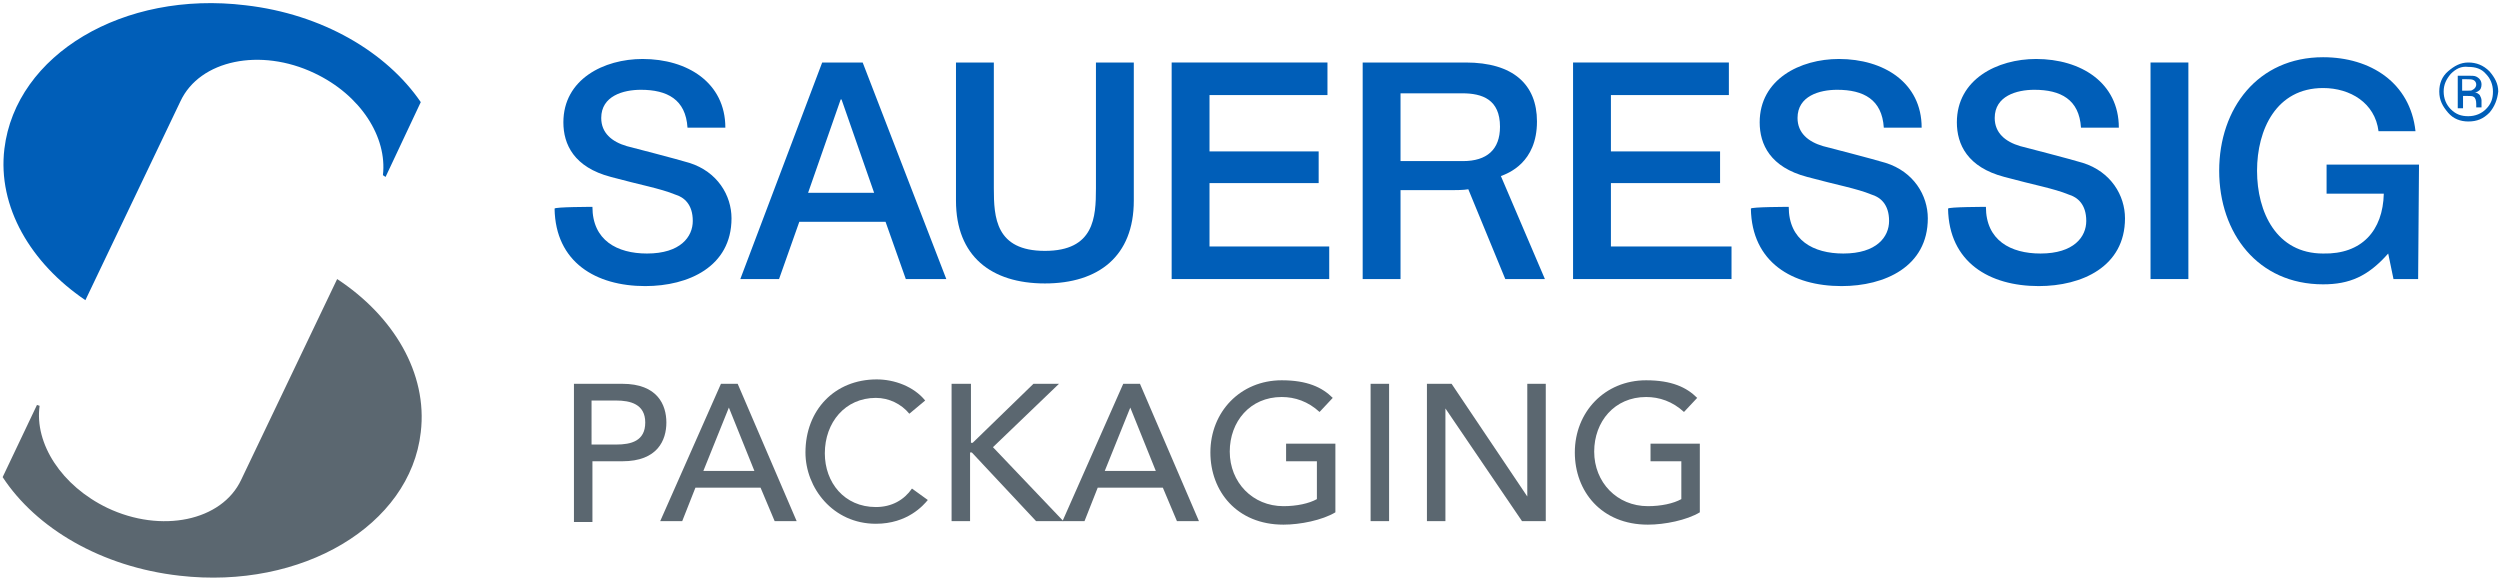 <?xml version="1.0" encoding="UTF-8"?> <!-- Generator: Adobe Illustrator 24.1.3, SVG Export Plug-In . SVG Version: 6.00 Build 0) --> <svg xmlns="http://www.w3.org/2000/svg" xmlns:xlink="http://www.w3.org/1999/xlink" version="1.1" id="Ebene_1" x="0px" y="0px" viewBox="0 0 284 66" style="enable-background:new 0 0 284 66;" xml:space="preserve"> <style type="text/css"> .st0{fill:#005EB8;} .st1{fill:#5B6770;} </style> <g> <g> <path class="st0" d="M43.5,19.9l0.3,0.2l4-8.5c-3.9-5.7-11.2-10-19.9-11C14-1.1,1.8,6.2,0.5,16.9c-0.8,6.6,3,13,9.2,17.2 l10.8-22.6c2.2-4.7,9.1-6.1,15.2-3.2C41,10.8,44,15.6,43.5,19.9"></path> <path class="st1" d="M38.3,31.7L27.4,54.5l0,0l0,0c-2.2,4.7-9.1,6.1-15.2,3.2C7,55.2,3.9,50.4,4.5,46.1L4.2,46l-3.9,8.2 C4.1,60,11.5,64.4,20.4,65.4c13.9,1.6,26.2-5.7,27.4-16.3C48.6,42.4,44.7,35.9,38.3,31.7"></path> </g> <g> <g> <path class="st0" d="M282.8,12.8c-0.7,0.7-1.4,1-2.4,1c-0.9,0-1.7-0.3-2.3-1c-0.6-0.7-1-1.4-1-2.4c0-0.9,0.3-1.7,1-2.3 s1.4-1,2.3-1c0.9,0,1.7,0.3,2.4,1c0.6,0.7,1,1.4,1,2.3C283.7,11.3,283.4,12.1,282.8,12.8 M278.4,8.4c-0.5,0.6-0.8,1.2-0.8,2 c0,0.8,0.3,1.5,0.8,2c0.6,0.6,1.2,0.8,2,0.8c0.8,0,1.5-0.3,2-0.8c0.6-0.6,0.8-1.2,0.8-2c0-0.8-0.3-1.5-0.8-2 c-0.5-0.6-1.2-0.8-2-0.8C279.6,7.5,279,7.8,278.4,8.4 M280.3,8.6c0.5,0,0.8,0,1,0.1c0.4,0.2,0.6,0.5,0.6,0.9 c0,0.3-0.1,0.6-0.3,0.7c-0.1,0.1-0.3,0.2-0.5,0.2c0.3,0,0.5,0.2,0.6,0.3c0.1,0.2,0.2,0.4,0.2,0.6v0.3c0,0.1,0,0.2,0,0.3 c0,0.1,0,0.2,0,0.2l0,0h-0.6c0,0,0,0,0,0c0,0,0,0,0,0l0-0.1v-0.3c0-0.4-0.1-0.7-0.3-0.8c-0.1-0.1-0.4-0.1-0.7-0.1h-0.5v1.4h-0.6 V8.6L280.3,8.6L280.3,8.6z M281,9.1c-0.2-0.1-0.4-0.1-0.8-0.1h-0.5v1.3h0.6c0.3,0,0.5,0,0.6-0.1c0.2-0.1,0.4-0.3,0.4-0.6 C281.3,9.4,281.2,9.2,281,9.1"></path> <path class="st0" d="M67.3,23.5c0,3.8,2.8,5.3,6.2,5.3c3.8,0,5.2-1.9,5.2-3.7c0-1.9-1-2.7-2-3c-1.7-0.7-4-1.1-7.3-2 c-4.2-1.1-5.4-3.7-5.4-6.2c0-4.9,4.6-7.2,9-7.2c5.1,0,9.4,2.7,9.4,7.8h-4.3c-0.2-3.2-2.3-4.3-5.3-4.3c-2,0-4.5,0.7-4.5,3.2 c0,1.7,1.2,2.7,2.9,3.2c0.4,0.1,5.8,1.5,7.1,1.9c3.2,1,4.8,3.7,4.8,6.3c0,5.5-4.9,7.7-9.8,7.7c-5.6,0-10.2-2.7-10.3-8.8 C63,23.5,67.3,23.5,67.3,23.5z"></path> <path class="st0" d="M91.8,21.9h7.5l-3.7-10.6h-0.1L91.8,21.9z M93.4,7.1h4.6l9.5,24.6h-4.6l-2.3-6.5h-9.8l-2.3,6.5h-4.4 L93.4,7.1z"></path> <path class="st0" d="M108.6,7.1h4.3v14.3c0,3.3,0.2,7.1,5.8,7.1c5.6,0,5.8-3.8,5.8-7.1V7.1h4.3v15.7c0,6.3-4,9.4-10.1,9.4 s-10.1-3.1-10.1-9.4V7.1z"></path> <polygon class="st0" points="133.1,7.1 150.8,7.1 150.8,10.8 137.4,10.8 137.4,17.2 149.8,17.2 149.8,20.8 137.4,20.8 137.4,28 151,28 151,31.7 133.1,31.7 "></polygon> <polygon class="st0" points="178.7,7.1 196.4,7.1 196.4,10.8 183,10.8 183,17.2 195.4,17.2 195.4,20.8 183,20.8 183,28 196.7,28 196.7,31.7 178.7,31.7 "></polygon> <path class="st0" d="M203.2,23.5c0,3.8,2.8,5.3,6.2,5.3c3.8,0,5.2-1.9,5.2-3.7c0-1.9-1-2.7-2-3c-1.7-0.7-4-1.1-7.3-2 c-4.2-1.1-5.4-3.7-5.4-6.2c0-4.9,4.6-7.2,9-7.2c5.1,0,9.4,2.7,9.4,7.8H214c-0.2-3.2-2.3-4.3-5.3-4.3c-2,0-4.5,0.7-4.5,3.2 c0,1.7,1.2,2.7,2.9,3.2c0.4,0.1,5.8,1.5,7.1,1.9c3.2,1,4.8,3.7,4.8,6.3c0,5.5-4.9,7.7-9.8,7.7c-5.6,0-10.2-2.7-10.3-8.8 C198.9,23.5,203.2,23.5,203.2,23.5z"></path> <path class="st0" d="M225.6,23.5c0,3.8,2.8,5.3,6.2,5.3c3.8,0,5.2-1.9,5.2-3.7c0-1.9-1-2.7-2-3c-1.7-0.7-4-1.1-7.3-2 c-4.2-1.1-5.4-3.7-5.4-6.2c0-4.9,4.6-7.2,9-7.2c5.1,0,9.4,2.7,9.4,7.8h-4.3c-0.2-3.2-2.3-4.3-5.3-4.3c-2,0-4.5,0.7-4.5,3.2 c0,1.7,1.2,2.7,2.9,3.2c0.4,0.1,5.8,1.5,7.1,1.9c3.2,1,4.8,3.7,4.8,6.3c0,5.5-4.9,7.7-9.8,7.7c-5.6,0-10.2-2.7-10.3-8.8 C221.3,23.5,225.6,23.5,225.6,23.5z"></path> <rect x="244.3" y="7.1" class="st0" width="4.3" height="24.6"></rect> <path class="st0" d="M274.7,31.7h-2.8l-0.6-2.9c-2.3,2.6-4.4,3.5-7.4,3.5c-7.4,0-11.8-5.8-11.8-12.9s4.4-12.9,11.8-12.9 c5.4,0,9.9,2.9,10.5,8.4h-4.2c-0.4-3.2-3.2-4.9-6.3-4.9c-5.3,0-7.5,4.7-7.5,9.4s2.2,9.4,7.5,9.4c4.4,0.1,6.8-2.6,6.9-6.8h-6.5 v-3.3h10.5L274.7,31.7L274.7,31.7z"></path> <path class="st0" d="M159.1,18.3h7.1c2.7,0,4.2-1.3,4.2-3.9c0-3.1-2-3.8-4.3-3.8h-7L159.1,18.3L159.1,18.3z M154.8,7.1h11.7 c5.4,0,8.1,2.5,8.1,6.7c0,4.7-3.3,5.9-4.1,6.2l5,11.7H171l-4.2-10.2c-0.5,0.1-1.6,0.1-1.8,0.1h-5.9v10.1h-4.3L154.8,7.1 L154.8,7.1z"></path> </g> </g> <g> <path class="st1" d="M65.2,43.6h5.5c4,0,5,2.4,5,4.4s-1,4.4-5,4.4h-3.4v6.9h-2.1V43.6z M67.3,50.5H70c1.7,0,3.3-0.4,3.3-2.5 s-1.7-2.5-3.3-2.5h-2.8V50.5z"></path> <path class="st1" d="M81.9,43.6h1.9l6.7,15.6H88l-1.6-3.8h-7.4l-1.5,3.8h-2.5L81.9,43.6z M85.7,53.5l-2.9-7.2h0l-2.9,7.2H85.7z"></path> <path class="st1" d="M103.3,47c-0.9-1.1-2.3-1.8-3.8-1.8c-3.5,0-5.8,2.8-5.8,6.3c0,3.3,2.2,6.1,5.8,6.1c1.8,0,3.2-0.8,4.1-2.1 l1.8,1.3c-0.5,0.6-2.3,2.7-5.9,2.7c-4.9,0-8-4.1-8-8.1c0-4.8,3.3-8.3,8.1-8.3c2,0,4.2,0.8,5.5,2.4L103.3,47z"></path> <path class="st1" d="M108.2,43.6h2.1v6.7h0.2l6.9-6.7h2.9l-7.5,7.2l8,8.4h-3.1l-7.3-7.8h-0.2v7.8h-2.1V43.6z"></path> <path class="st1" d="M127.6,43.6h1.9l6.7,15.6h-2.5l-1.6-3.8h-7.4l-1.5,3.8h-2.5L127.6,43.6z M131.3,53.5l-2.9-7.2h0l-2.9,7.2 H131.3z"></path> <path class="st1" d="M151.7,50.5v7.7c-1.5,0.9-4,1.4-5.9,1.4c-5.3,0-8.3-3.8-8.3-8.2c0-4.6,3.4-8.2,8.1-8.2c2.9,0,4.6,0.8,5.8,2 l-1.5,1.6c-1.3-1.2-2.8-1.7-4.3-1.7c-3.6,0-5.9,2.8-5.9,6.2c0,3.5,2.6,6.2,6.1,6.2c1.5,0,2.9-0.3,3.8-0.8v-4.3h-3.5v-2H151.7z"></path> <path class="st1" d="M155.7,43.6h2.1v15.6h-2.1V43.6z"></path> <path class="st1" d="M162.1,43.6h2.8l8.6,12.8h0V43.6h2.1v15.6h-2.7l-8.7-12.8h0v12.8h-2.1L162.1,43.6L162.1,43.6z"></path> <path class="st1" d="M193.1,50.5v7.7c-1.5,0.9-4,1.4-5.9,1.4c-5.3,0-8.3-3.8-8.3-8.2c0-4.6,3.4-8.2,8.1-8.2c2.9,0,4.6,0.8,5.8,2 l-1.5,1.6c-1.3-1.2-2.8-1.7-4.3-1.7c-3.6,0-5.9,2.8-5.9,6.2c0,3.5,2.6,6.2,6.1,6.2c1.5,0,2.9-0.3,3.8-0.8v-4.3h-3.5v-2H193.1z"></path> </g> </g> </svg> 